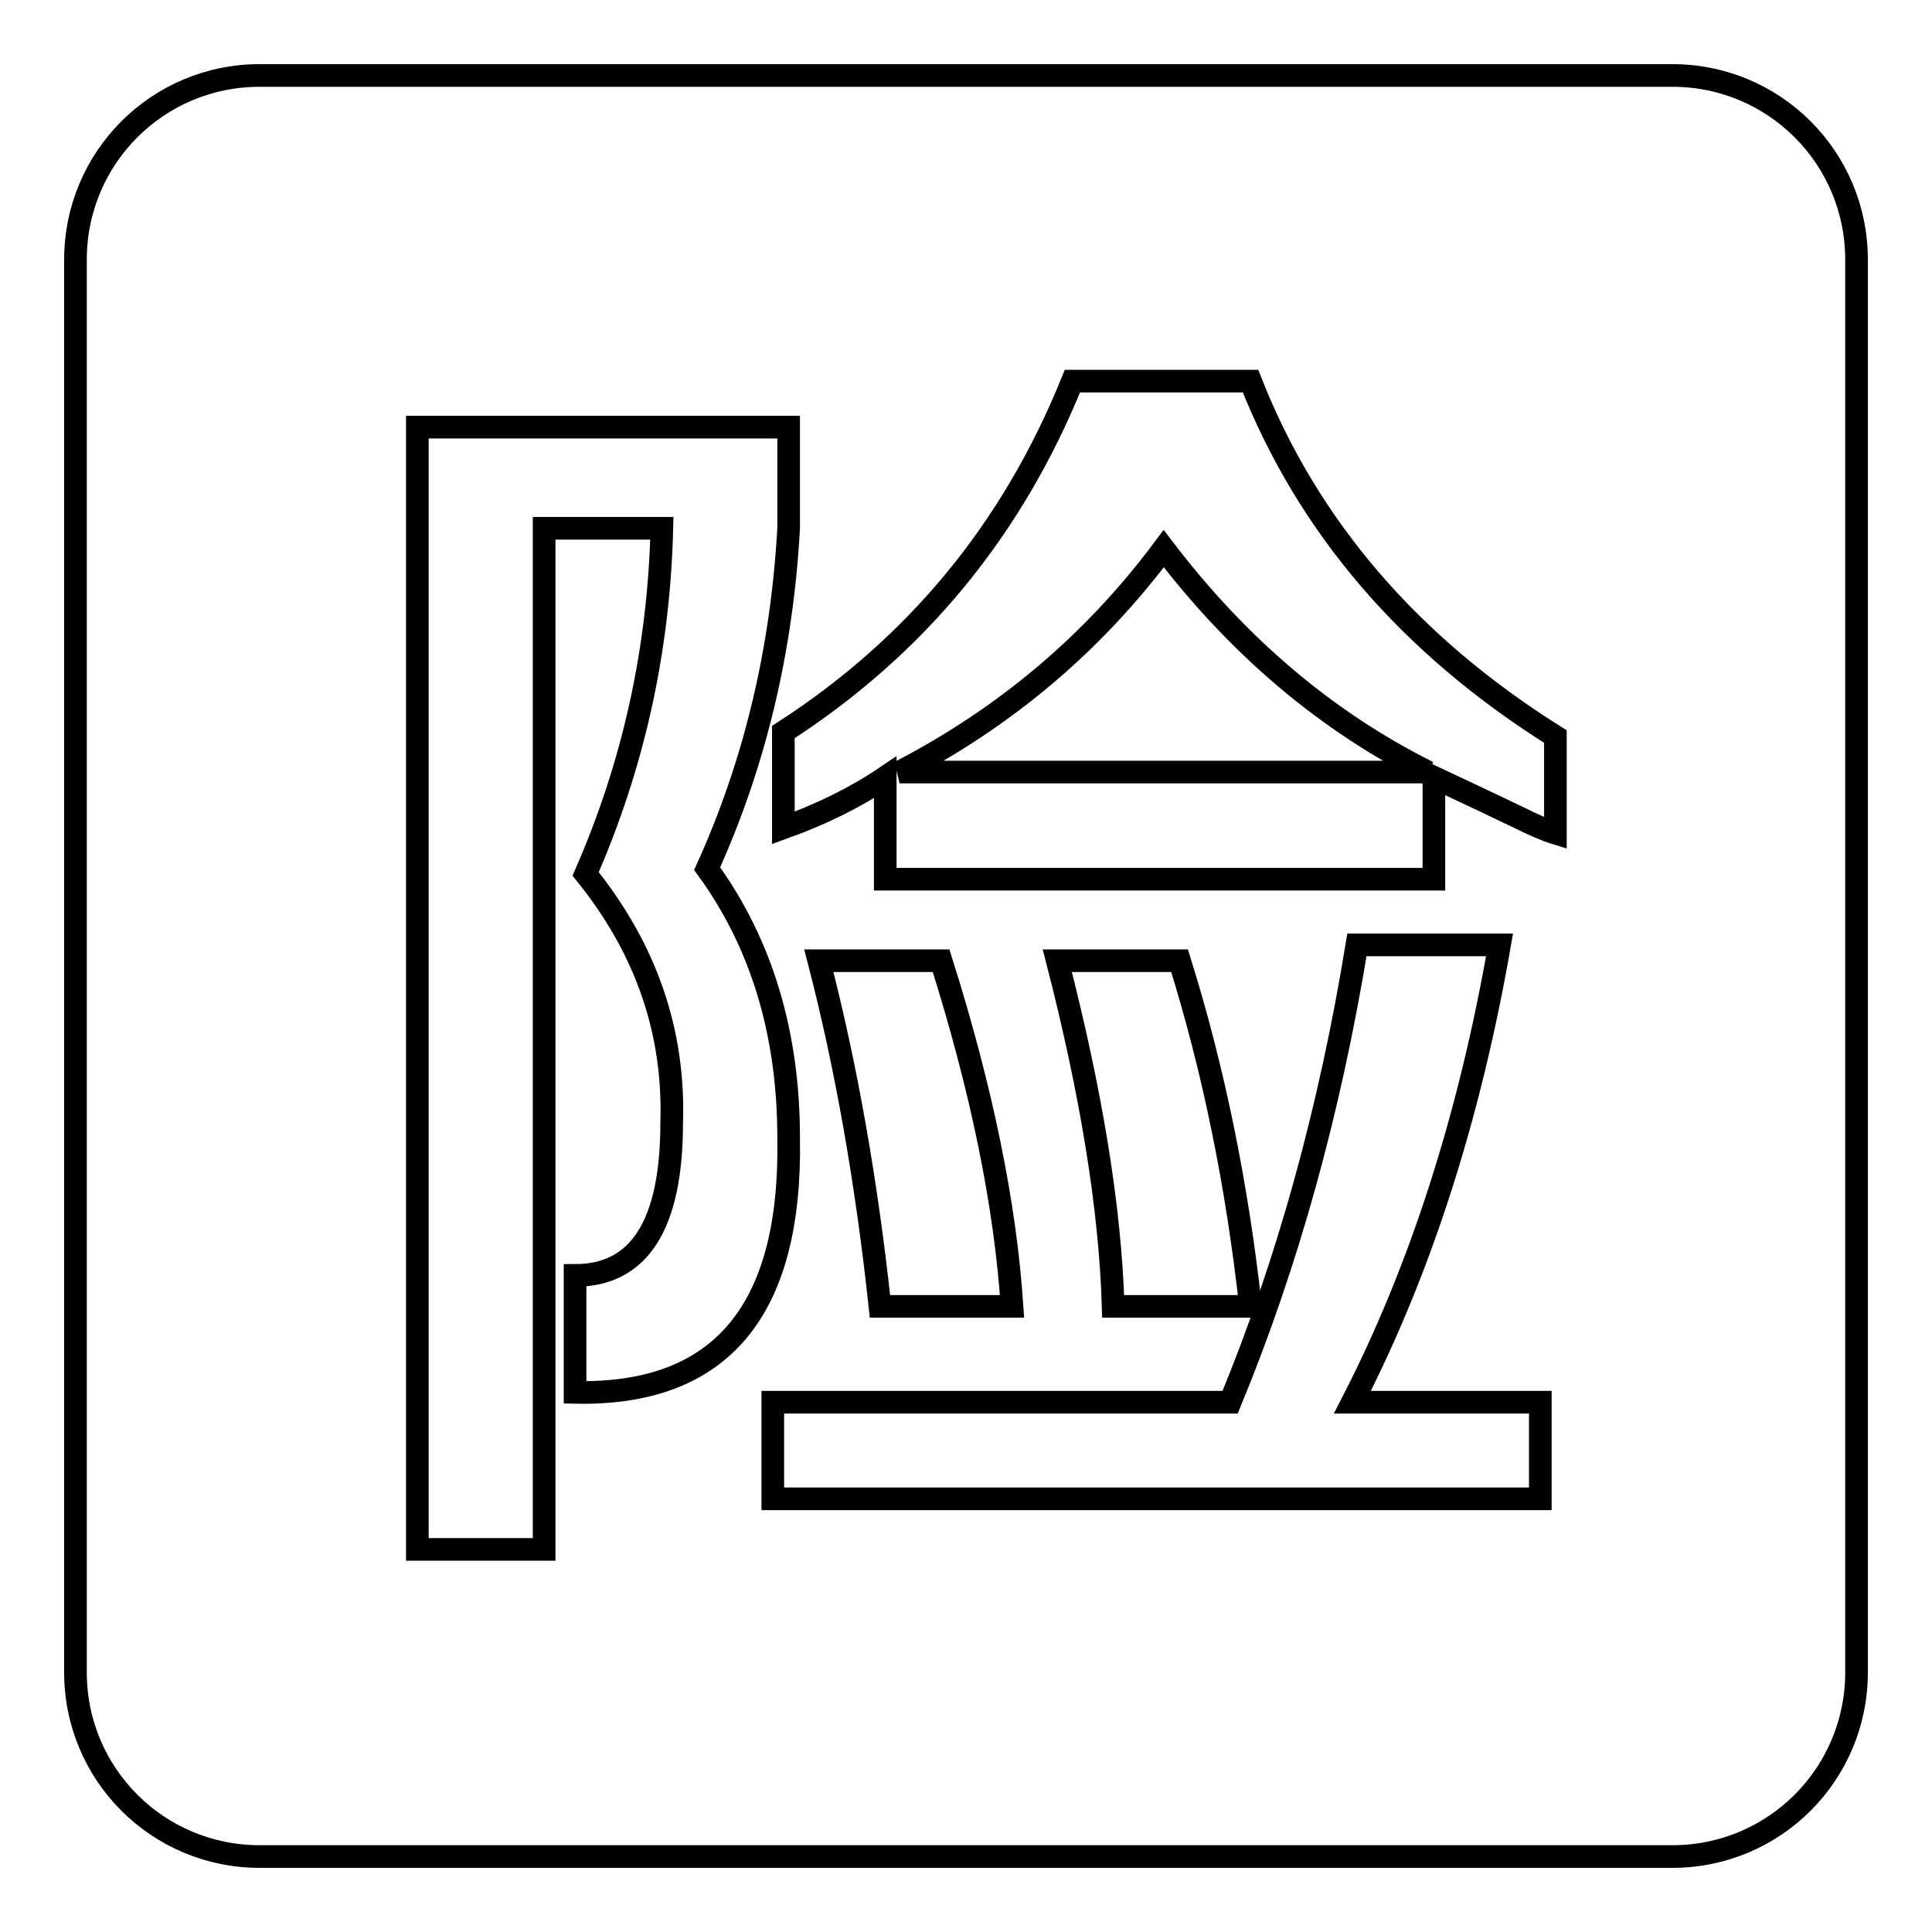 <?xml version="1.0" encoding="utf-8"?>
<!-- Svg Vector Icons : http://www.onlinewebfonts.com/icon -->
<!DOCTYPE svg PUBLIC "-//W3C//DTD SVG 1.1//EN" "http://www.w3.org/Graphics/SVG/1.1/DTD/svg11.dtd">
<svg version="1.1" xmlns="http://www.w3.org/2000/svg" xmlns:xlink="http://www.w3.org/1999/xlink" x="0px" y="0px" viewBox="0 0 256 256" enable-background="new 0 0 256 256" xml:space="preserve">
<g><g><path stroke-width="3" fill-opacity="0" stroke="#000000"  d="M154.2,72.7c-9.4,12.6-21.1,22.4-35,29.6h70C175.8,95.6,164.1,85.7,154.2,72.7z"/><path stroke-width="3" fill-opacity="0" stroke="#000000"  d="M246,221.6V34.4c0-13.5-10.9-24.4-24.4-24.4H34.4C20.9,10,10,20.9,10,34.4v187.2c0,13.5,10.9,24.4,24.4,24.4h187.2C235.1,246,246,235.1,246,221.6z M163,185.8c7.6-18.4,13.2-38.6,16.8-60.6h18.9c-4,22.9-10.5,43.1-19.5,60.6h24.9v12.8H102.4v-12.8H163z M108.5,127.3h16.2c5.4,17.1,8.5,32.3,9.4,45.8h-17.5C114.8,156.4,112.1,141.2,108.5,127.3z M140.1,127.3h16.2c4.5,14.4,7.6,29.6,9.4,45.8h-18.2C147.1,160,144.6,144.8,140.1,127.3z M142.1,50.5h23.6c7.6,19.3,21.1,35,40.4,47.1v12.8c-1.3-0.4-2.9-1.1-4.7-2c-2.7-1.3-6.5-3.1-11.4-5.4v13.5h-72.7V103c-4,2.7-8.5,4.9-13.5,6.7V97C121.3,85.7,134.1,70.3,142.1,50.5z M55.3,56.6h49.2V70c-0.9,16.2-4.5,31.2-10.8,45.1c7.2,9.9,10.8,21.8,10.8,35.7c0.4,22.9-9,34.1-28.3,33.7V169c8.5,0,12.8-6.7,12.8-20.2c0.4-12.1-3.4-23.1-11.4-33c6.3-14.4,9.7-29.6,10.1-45.8H72.1v135.3H55.3V56.6L55.3,56.6z"/></g></g>
</svg>